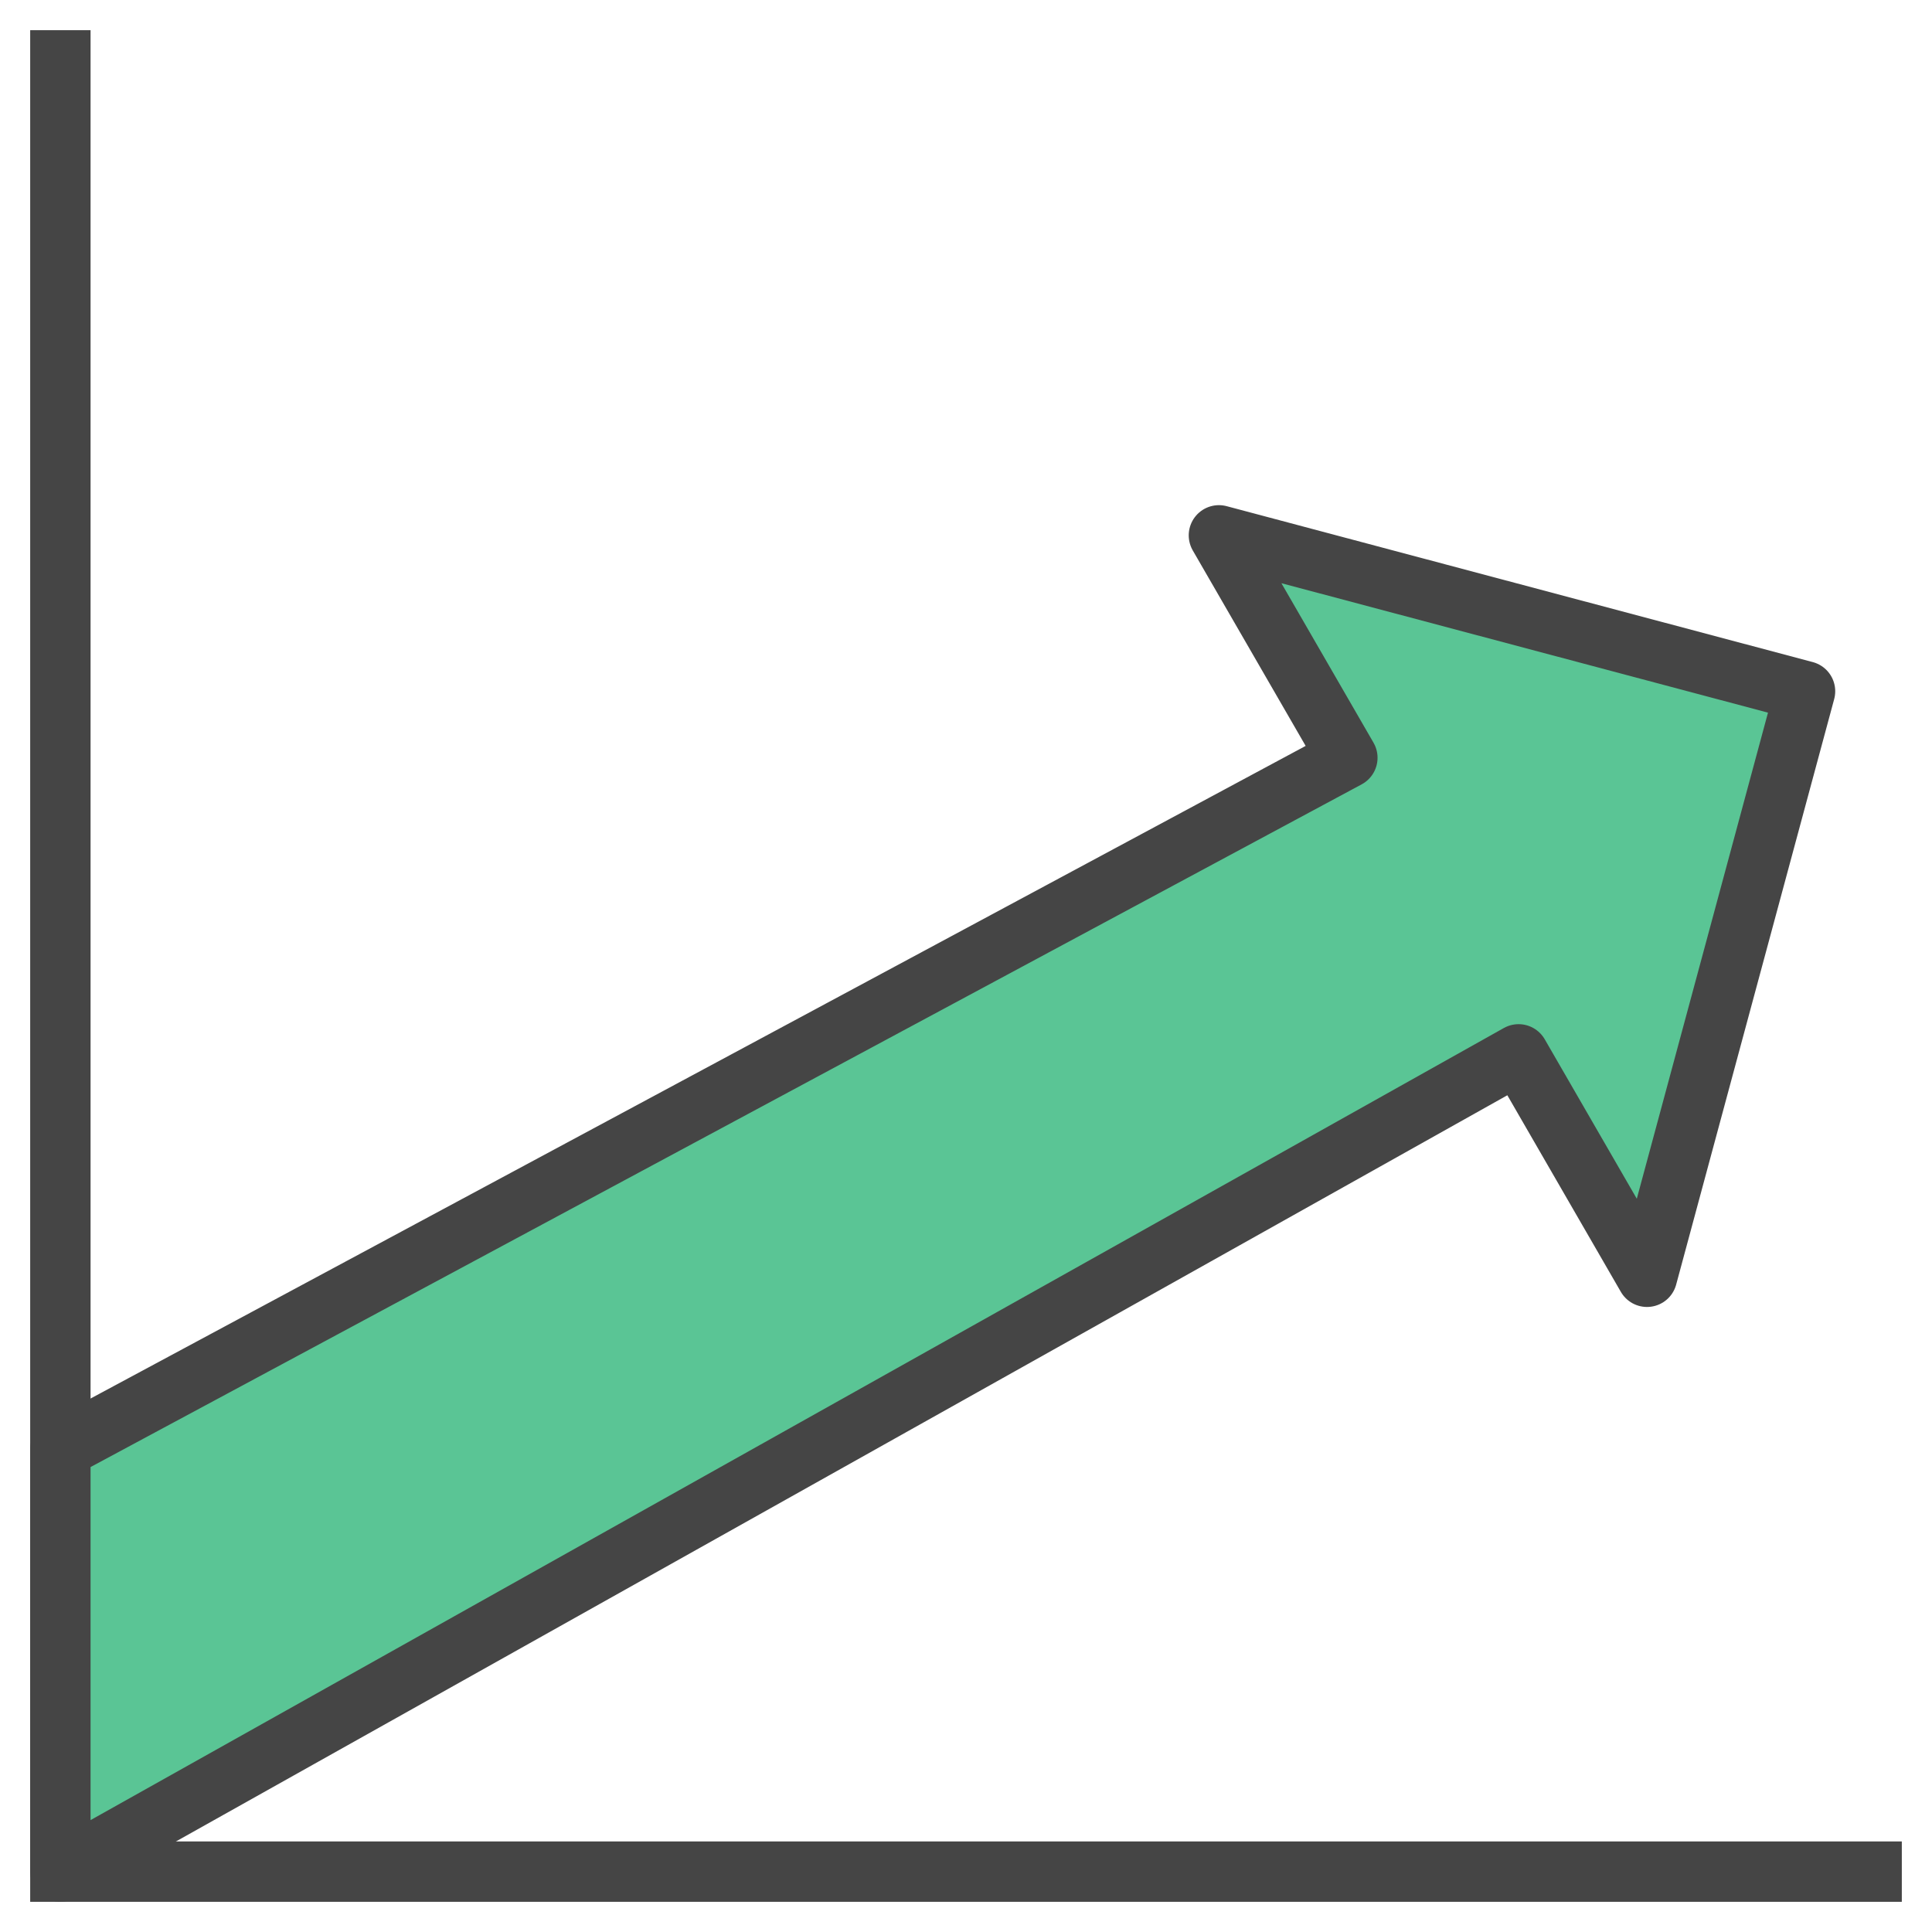 <?xml version="1.0" encoding="utf-8"?>
<svg xmlns="http://www.w3.org/2000/svg" id="a" viewBox="0 0 64 64">
  <defs>
    <style>.b{fill:#5ac595;stroke-linecap:round;stroke-linejoin:round;}.b,.c{stroke:#454545;stroke-width:2px;}.c{fill:none;stroke-miterlimit:10;}</style>
  </defs>
  <polyline class="c" points="2 1 2 62 63 62"/>
  <polygon class="b" points="2 62 50.305 34.927 54.559 42.295 59.794 22.899 40.378 17.734 44.633 25.102 2 48 2 62"/>
</svg>